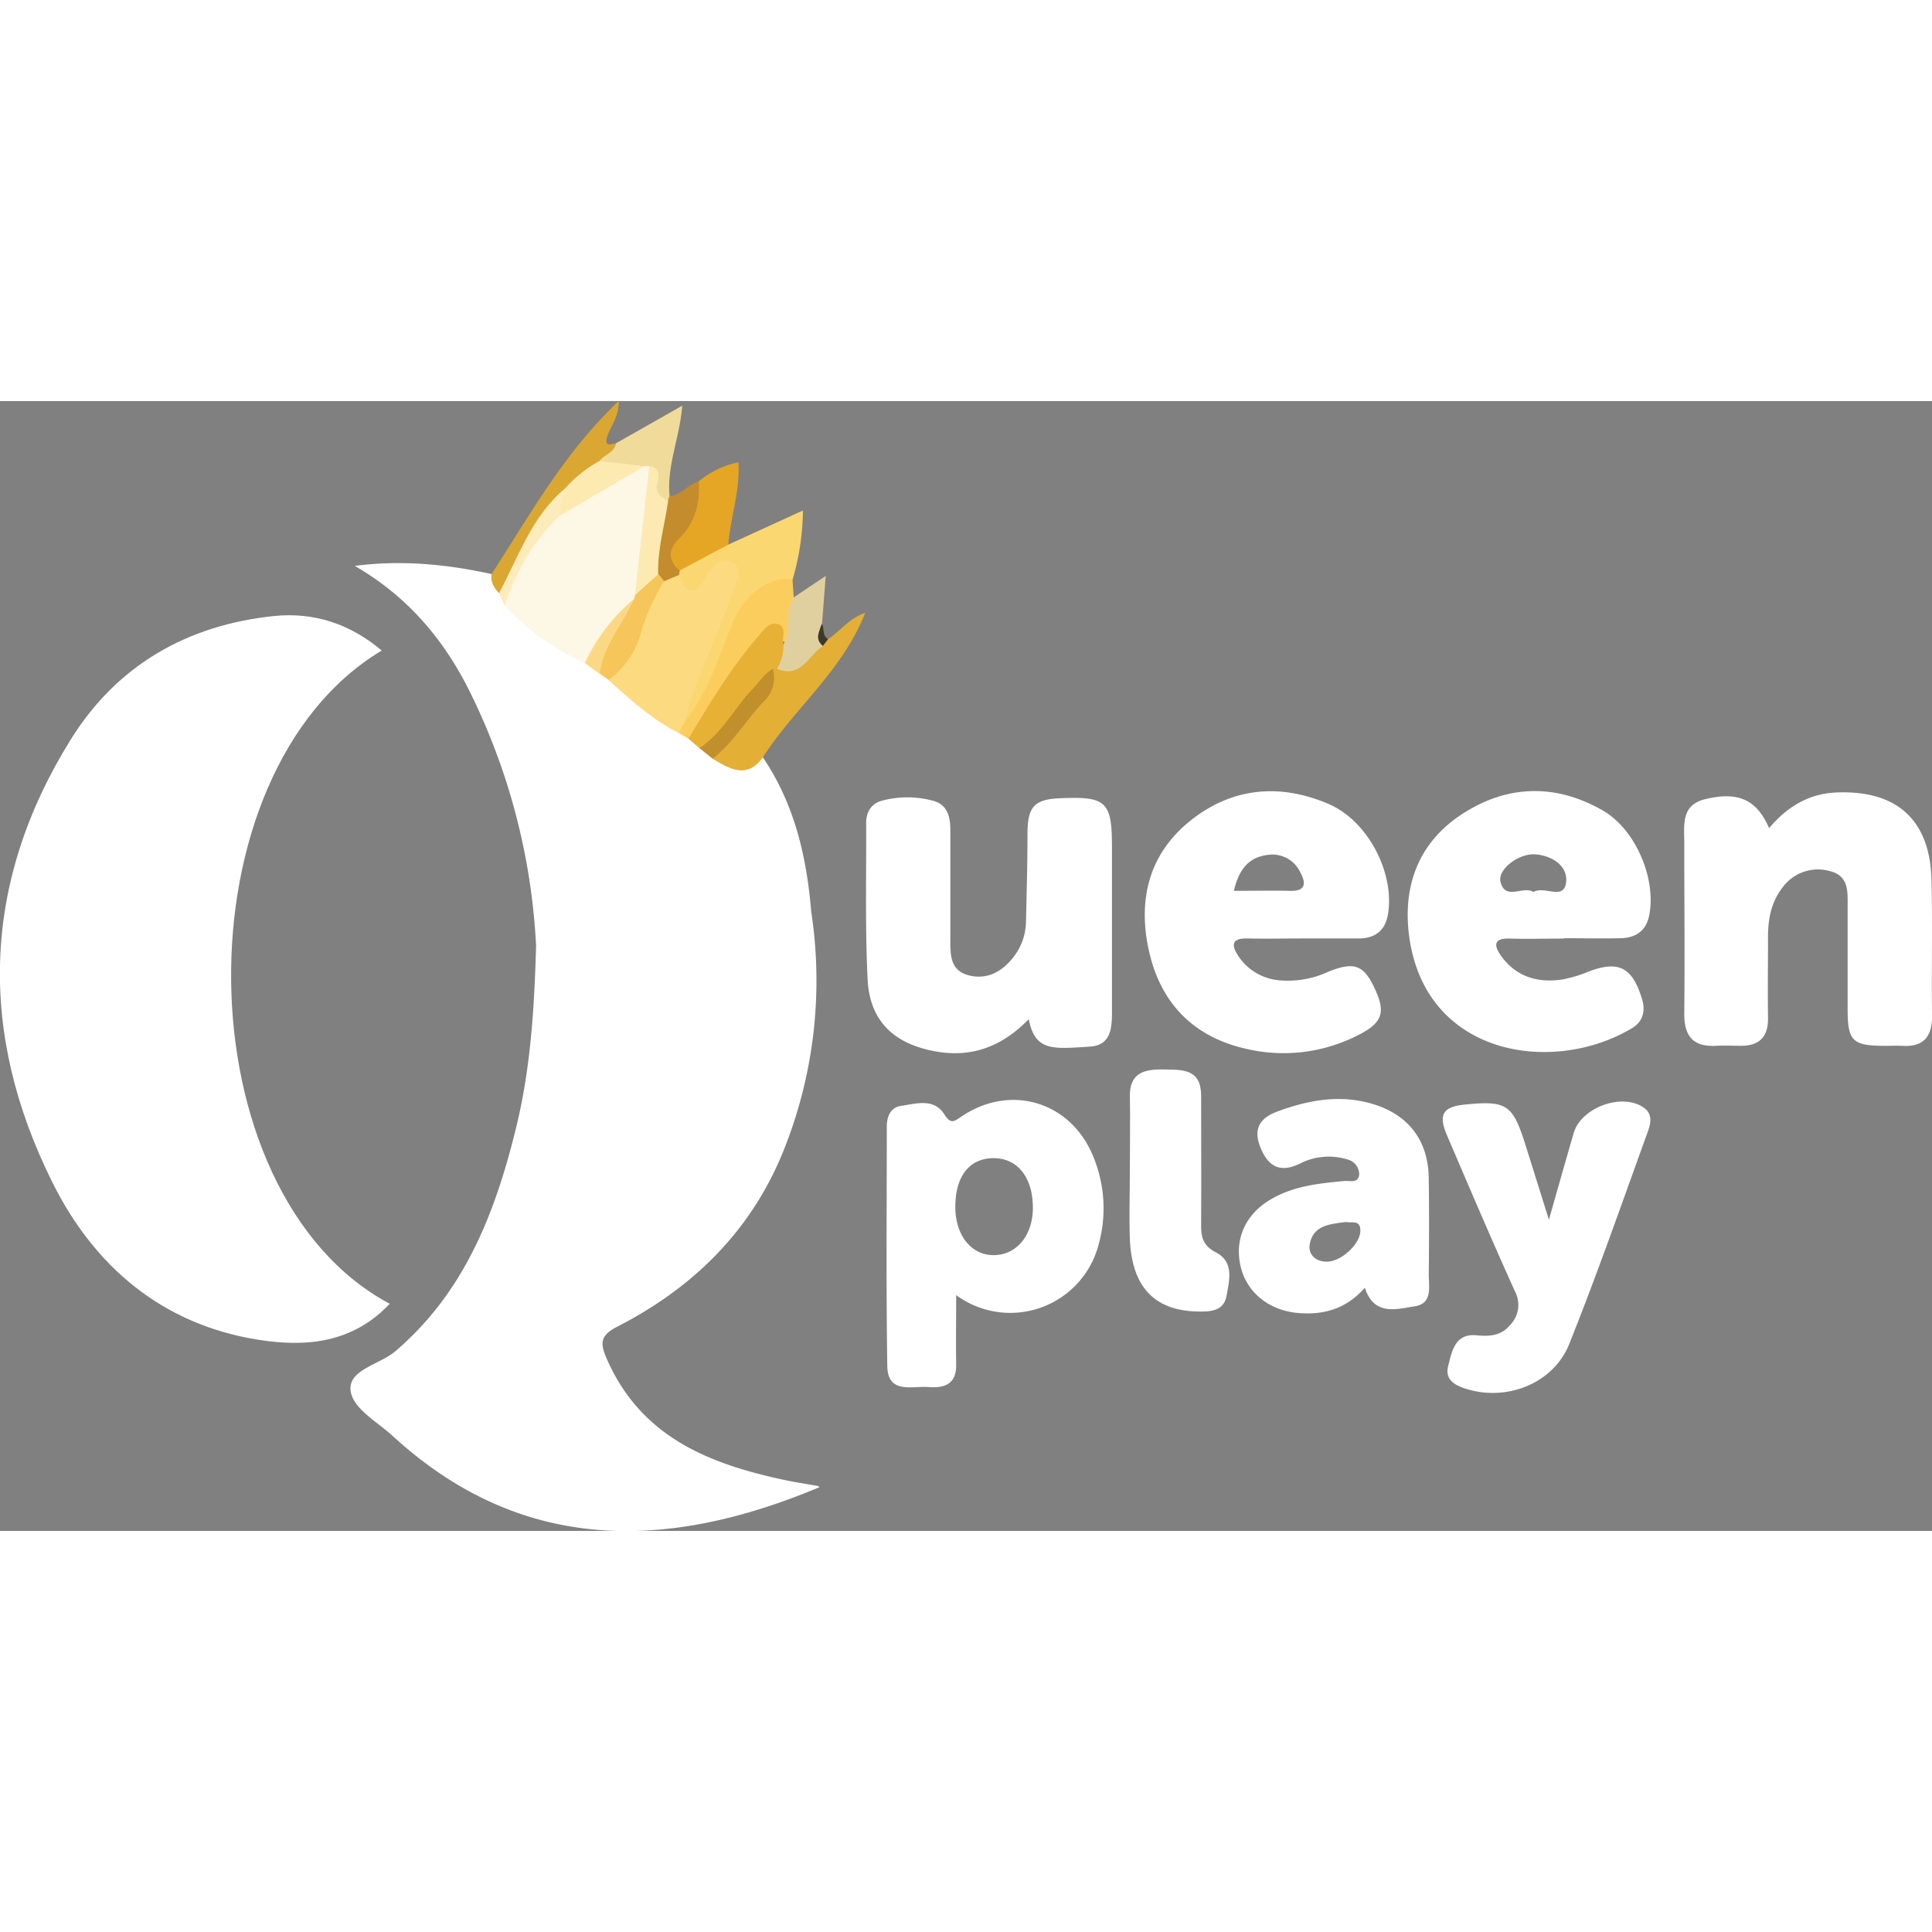 <?xml version="1.0"?>
<svg xmlns="http://www.w3.org/2000/svg" viewBox="0 0 390.41 228.31" width="200" height="200"><rect x="0" y="0" width="390.41" height="228.31" fill="#808080" stroke="none"/><defs><style>.cls-1{fill:#fff;}.cls-2{fill:#fbd771;}.cls-3{fill:#e3af34;}.cls-4{fill:#fbcd5d;}.cls-5{fill:#e5a625;}.cls-6{fill:#daa732;}.cls-7{fill:#f0db9a;}.cls-8{fill:#e1d09f;}.cls-9{fill:#c48c2d;}.cls-10{fill:#3d382a;}.cls-11{fill:#fdf7e5;}.cls-12{fill:#fcdb80;}.cls-13{fill:#e6b135;}.cls-14{fill:#f6c65b;}.cls-15{fill:#c1902d;}.cls-16{fill:#fdecbb;}.cls-17{fill:#fbd984;}.cls-18{fill:#fceab1;}.cls-19{fill:#fceab2;}</style></defs><title>queen play </title><g id="&#x421;&#x43B;&#x43E;&#x439;_2" data-name="&#x421;&#x43B;&#x43E;&#x439; 2"><g id="&#x421;&#x43B;&#x43E;&#x439;_1-2" data-name="&#x421;&#x43B;&#x43E;&#x439; 1"><path class="cls-1" d="M77.14,50.41c-41.3,24.71-40.39,109.57,1.61,132-7.46,7.94-16.88,8.82-26.63,7.26-19.48-3.11-33.17-14.93-41.56-31.85-15-30.14-14.3-60.41,3.71-89.39,9.37-15.08,23.58-23.19,41.15-25C63.42,42.62,70.73,45,77.14,50.41Z"/><path class="cls-1" d="M165.24,219.22c-2.12-.38-4.26-.69-6.37-1.13-15.27-3.22-29.06-8.52-36.1-24.2-1.53-3.41-1.66-5,2-6.87,15.13-7.76,26.77-19.09,33.34-35a92.2,92.2,0,0,0,5.81-48.91C163,92,160.52,81.39,154.16,72c-2.94-.34-6.07,1.23-8.84-.88-1-.81-2.23-1.21-3.15-2.1a24.12,24.12,0,0,0-2.48-2,22,22,0,0,1-2.17-1.43c-4.4-3.5-9-6.69-13.35-10.3a21.58,21.58,0,0,0-2.23-1.54c-1.2-.63-2.08-1.79-3.45-2.15-5.13-3.34-10.43-6.47-14.64-11a19.53,19.53,0,0,1-1.54-2.13,10.15,10.15,0,0,0-2.95-3.51c-9.1-2-18.26-2.89-27.67-1.65C82.33,39.43,89.78,48.24,95,58.86a130.22,130.22,0,0,1,13.33,51.24c-.35,12.48-1.1,24.93-4.13,37.1C100,164.22,93.8,180.13,79.89,192c-3.13,2.67-9.33,3.69-9.06,7.75.25,3.72,5.31,6.43,8.5,9.35,25.71,23.6,55,23.51,86.27,10.37A1.24,1.24,0,0,0,165.24,219.22Z"/><path class="cls-2" d="M147.18,29l15.07-6.89a50.93,50.93,0,0,1-2.1,14A23,23,0,0,0,148,49.81a52.77,52.77,0,0,1-6.37,12.84c-.9,1.31-1.43,3.17-3.67,2.56-1.82-2.22-.62-4.41.17-6.54,2.19-5.91,4.75-11.67,6.82-17.62.59-1.68,1.56-3.29,1.31-5.49-3,.72-4.17,5.34-7.9,3.85-1.77-.7-1.83-2.6-2.07-4.25a4.09,4.09,0,0,1,.36-1.44C139.49,30.63,142.63,28.25,147.18,29Z"/><path class="cls-3" d="M154.16,72c-3.26,4.47-6.71,2.3-10.15.28.7-3.86,3.75-6.18,6-8.94s4.67-5.57,5.59-9.22a3,3,0,0,1,1.14-.78c3.79.13,5.53-3.54,8.62-4.7.64-.21,1.37-.09,1.95-.53,2.41-1.53,4.09-4.11,7.54-5.33C170.19,54.63,160.46,62.11,154.16,72Z"/><path class="cls-4" d="M138.18,65.07c5-6.2,7.18-13.74,10.14-20.91,2.15-5.21,7.73-9.06,11.83-8.07l.24,3.58c1.44,3.29,1.51,6.44-.89,9.35-4-1.7-6.1.77-8.07,3.65-2.69,3.93-5.26,7.93-8,11.84-1.11,1.59-2,3.44-4.31,3.73l-1.95-1.18C136.5,65.89,136.54,65.09,138.18,65.07Z"/><path class="cls-5" d="M147.18,29l-9.79,5.22c-4.42-.69-3.68-3.76-2.28-6.16,2.26-3.85,3.88-8,6.1-11.86a18.52,18.52,0,0,1,8-3.83C149.61,18.15,147.59,23.48,147.18,29Z"/><path class="cls-6" d="M100.85,38.83c-1-1.09-1.82-2.28-1.49-3.89,7.73-12,14.7-24.59,25.65-34.94.14,3.13-1.58,4.93-2.28,7.08s.57,1.72,1.78,1.44c.9,2.17-.77,3.26-1.91,4.57-2.61,2-5.23,4.08-7.82,6.16-4.27,2.71-5.47,7.59-8.1,11.45C104.79,33.45,104,37,100.85,38.83Z"/><path class="cls-7" d="M121.17,12.07c1-1.3,3-1.66,3.32-3.55L137.86.93c-.49,6.47-3.16,12.17-2.55,18.28a.94.94,0,0,1-.3,1.18c-2.24.38-3.41-.74-3.74-2.82-.18-1.1.16-2.36-1.33-2.81-.45-.07-.89-.14-1.35-.17C126,14.12,123,14.81,121.17,12.07Z"/><path class="cls-8" d="M158.32,49.16c1.73-2.94.1-6.6,2.07-9.49l6.47-4.34L166.11,45c-1,1.54-.05,3,.18,4.49-2.91,1.88-4.39,6.62-9.24,4.63C156.23,52.13,156.26,50.39,158.32,49.16Z"/><path class="cls-9" d="M135,20.09a3.12,3.12,0,0,1,.31-.88c2.36-.22,3.74-2.38,5.89-3,.27,4.46-.69,8.4-4.07,11.67-2,2-2.31,4.33.24,6.35q-.08.45-.15.9c-.63,1.66-1.88,2-3.49,1.67A3.58,3.58,0,0,1,131.86,35C130.8,29.57,130.61,24.35,135,20.09Z"/><path class="cls-10" d="M166.29,49.47c-1.79-1.43-.68-3-.18-4.49.49,1,0,2.41,1.22,3.13Z"/><path class="cls-11" d="M130.25,13.15l.94,0c2.06,2.69.74,5.94.56,8.58-.38,5.54.08,11.25-1.62,16.68a5.12,5.12,0,0,1-.44,1.52c-4.18,4-6.77,9.46-11.51,13A48,48,0,0,1,102,41.31a4.81,4.81,0,0,1,.37-4.26c3.3-5,5.19-10.94,9.91-15C118,18.48,123.35,14.29,130.25,13.15Z"/><path class="cls-12" d="M134.22,36.41l3-1.29c1.55,4.4,3.22,4,5.47.36,1.16-1.89,3-4.44,5.51-2.73,2.19,1.47.43,3.86-.21,5.87-2.86,9-7.51,17.28-9.81,26.46l-1,2c-5.4-2.7-9.79-6.73-14.24-10.7a136.1,136.1,0,0,1,9.09-18.89A2.81,2.81,0,0,1,134.22,36.41Z"/><path class="cls-13" d="M158.32,49.16A8.86,8.86,0,0,1,157,54.1l-.88,0c-2.35,6-7.23,10.09-11,15-.94,1.21-2.19,2-3.82,1l-2.18-1.88c4.34-7.19,8.64-14.42,14.19-20.79,1-1.2,2.25-3,4-2.31S157.91,47.81,158.32,49.16Z"/><path class="cls-14" d="M134.22,36.41a42.25,42.25,0,0,0-4.54,9.87A17.67,17.67,0,0,1,123,56.36l-1.79-1.26c-1.83-2.56-.11-4.67.95-6.81,1.53-3.09,4.14-5.43,6-8.33q.08-.39.17-.78c1.45-1.54,1.55-4.59,4.71-4.23Z"/><path class="cls-15" d="M141.33,70.12c4.62-3,7-8,10.71-11.9,1.35-1.41,2.38-3.11,4.13-4.11a6.49,6.49,0,0,1-1.81,6.56c-3.57,3.74-6.19,8.36-10.35,11.6Z"/><path class="cls-16" d="M113.21,23.11c-5.43,5-8.89,11.27-11.24,18.2l-1.13-2.48c3.94-7.34,6.58-15.5,13.27-21.11C116.52,20,113.64,21.34,113.21,23.11Z"/><path class="cls-17" d="M128.1,40c-2.19,5.1-6.23,9.35-6.92,15.13l-3-2.2A37.51,37.51,0,0,1,128.1,40Z"/><path class="cls-1" d="M214.13,80.26c-5.18.23-6.49,1.78-6.5,7.17,0,6-.17,12-.31,18a11.83,11.83,0,0,1-2.84,7.31c-2.28,2.78-5.3,4.23-8.83,3.27-3.71-1-3.62-4.28-3.61-7.35,0-7.33,0-14.66,0-22,0-2.76-.64-5.15-3.5-5.9a19.88,19.88,0,0,0-10.35,0c-2.18.6-3.17,2.33-3.16,4.56.05,10.49-.22,21,.29,31.46.41,8.49,5.27,13.1,13.72,14.63,7.32,1.32,13.41-.94,18.85-6.51,1.25,6.6,5,6,12.27,5.55,4.56-.26,4.55-4.07,4.54-7.51q0-16.24,0-32.48C224.73,80.88,223.64,79.84,214.13,80.26Z"/><path class="cls-1" d="M390.31,96.79c-.28-12.13-7-18.21-19.2-17.7-5.51.23-9.84,2.75-13.62,7.2-2.53-5.82-6.27-7.41-12.79-5.88-5,1.17-4.36,5.06-4.35,8.75,0,11.49.12,23,0,34.48-.06,4.64,1.73,6.9,6.46,6.64,1.66-.09,3.33,0,5,0,3.67,0,5.5-1.77,5.46-5.54-.07-5.5,0-11,0-16.49,0-3.57.65-7,2.88-9.88A8.86,8.86,0,0,1,369.86,95c3.87,1,3.49,4.35,3.5,7.35,0,6.83,0,13.66,0,20.49,0,6.53,1,7.43,7.56,7.45,1.17,0,2.33-.06,3.5,0,4.26.24,6-1.81,6-6C390.3,115.12,390.53,106,390.31,96.79Z"/><path class="cls-1" d="M251.77,130.88a33,33,0,0,0,22.39-2.61c4.94-2.43,5.88-4.45,3.92-8.94-2.34-5.36-4.27-6.21-9.69-4a19.35,19.35,0,0,1-9.71,1.73,11.05,11.05,0,0,1-8.37-4.81c-1.38-2.06-1.72-3.73,1.73-3.66,3.66.08,7.33,0,11,0v0h11.5c3.59,0,5.57-1.85,6-5.33,1.14-8.28-4.25-18.46-12-21.82-10-4.3-19.74-3.36-28.2,3.52-8.27,6.74-10.44,16-8.16,26.17C234.55,121.72,241.22,128.49,251.77,130.88Zm4.82-39.22a6.2,6.2,0,0,1,6.14,3.52c1.15,2.09,1.3,3.87-2,3.79-3.64-.08-7.28,0-11.39,0C250.39,94.39,252.56,92,256.59,91.66Z"/><path class="cls-1" d="M323.92,82.75c-9.68-5.58-19.61-5.21-28.77.91-8.87,5.93-11.89,15-10.27,25.31,3.7,23.45,29,27.21,44.88,17.77,2.25-1.34,2.84-3.52,2-6.09-1.95-6.27-4.73-7.66-10.77-5.36a26,26,0,0,1-5.23,1.58c-4.94.75-9.29-.47-12.36-4.67-1.41-1.93-1.86-3.7,1.67-3.59s7.32,0,11,0v-.07c3.83,0,7.66.09,11.48,0,2.94-.09,5.07-1.43,5.7-4.56C334.76,96.63,330.57,86.59,323.92,82.75Zm-7.46,14.58c-.47,3.61-4.42.56-6.58,1.87-2.12-1.34-5.64,1.83-6.65-2-.69-2.56,3.67-5.84,7-5.61C313.78,91.88,316.9,94,316.46,97.33Z"/><path class="cls-1" d="M194.35,144.53c-1.67,1.12-2.21,1.65-3.6-.5-2.07-3.21-5.7-2.05-8.72-1.6-2,.3-2.83,2.07-2.83,4.15,0,16.13-.15,32.27.1,48.4.09,5.75,5,4,8.36,4.26,3.22.24,5.62-.59,5.56-4.53-.07-4.48,0-9,0-14.05A18.44,18.44,0,0,0,222,170.45a27.33,27.33,0,0,0-1-17.6C216.56,141.65,204.36,137.82,194.35,144.53Zm6.52,28.05c-4.53.06-7.77-3.92-7.82-9.59-.06-6.3,2.83-10,7.74-10s7.93,4,7.93,10C208.72,168.56,205.48,172.53,200.86,172.58Z"/><path class="cls-1" d="M332,142.66c-4.45-2.87-12.5.15-14,5.25-1.59,5.52-3.16,11-5,17.53-1.82-5.82-3.3-10.56-4.79-15.29-2.54-8-3.77-8.84-12.14-8-4.5.43-5.47,2-3.66,6.24,4.51,10.53,9,21.08,13.73,31.52a5.82,5.82,0,0,1-1,6.81c-1.8,2.16-4.12,2.32-6.78,2.06-4.39-.43-5,3.37-5.73,6.24s1.6,4,4,4.69c8.05,2.38,17.32-1.27,20.47-9.16,5.67-14.17,10.7-28.6,15.91-43C333.61,145.88,334,143.94,332,142.66Z"/><path class="cls-1" d="M288.71,156.92c-.13-7.62-4.18-12.81-11.54-14.95-6.53-1.89-12.83-.7-19,1.57-3.58,1.31-5,3.52-3.45,7.32s3.9,5.14,7.83,3.29a12.82,12.82,0,0,1,9.69-.92,3.15,3.15,0,0,1,2.42,2.86c0,2.09-1.89,1.4-3,1.51-5.15.49-10.27,1-14.86,3.71-5.12,3-7.37,8-6.11,13.5,1.21,5.3,5.72,8.91,11.47,9.45,5.28.49,9.87-.8,13.64-5.09,1.88,5.79,6.41,4.31,10.09,3.75s2.8-4,2.83-6.55C288.78,169.89,288.81,163.41,288.71,156.92ZM268,173.9c-2.3-.05-3.67-1.6-3.34-3.48.71-4,4.25-4.09,7.32-4.54,1.24.27,2.93-.5,2.91,1.77C274.9,170.34,270.95,174,268,173.9Z"/><path class="cls-1" d="M245.66,172c-2.58-1.32-3-3.19-2.94-5.66.05-8.64,0-17.27,0-25.91,0-5.46-3.59-5.3-7.49-5.37s-7,.58-6.91,5.49,0,9.63,0,14.45-.18,9.64,0,14.45c.44,9.56,4.94,14.28,13.52,14.52,2.59.07,5.44,0,6-3.1S249.48,173.92,245.66,172Z"/><path class="cls-18" d="M113.21,23.11c-.95-2,1.34-3.47.91-5.38a26.16,26.16,0,0,1,7.05-5.65l9.08,1.07Z"/><path class="cls-19" d="M133,35l-4.71,4.23,2.92-26.06c2.18.21,2.07,2,1.68,3.22-.7,2.24.65,2.94,2.13,3.75C134.34,25,132.84,29.89,133,35Z"/></g></g></svg>
